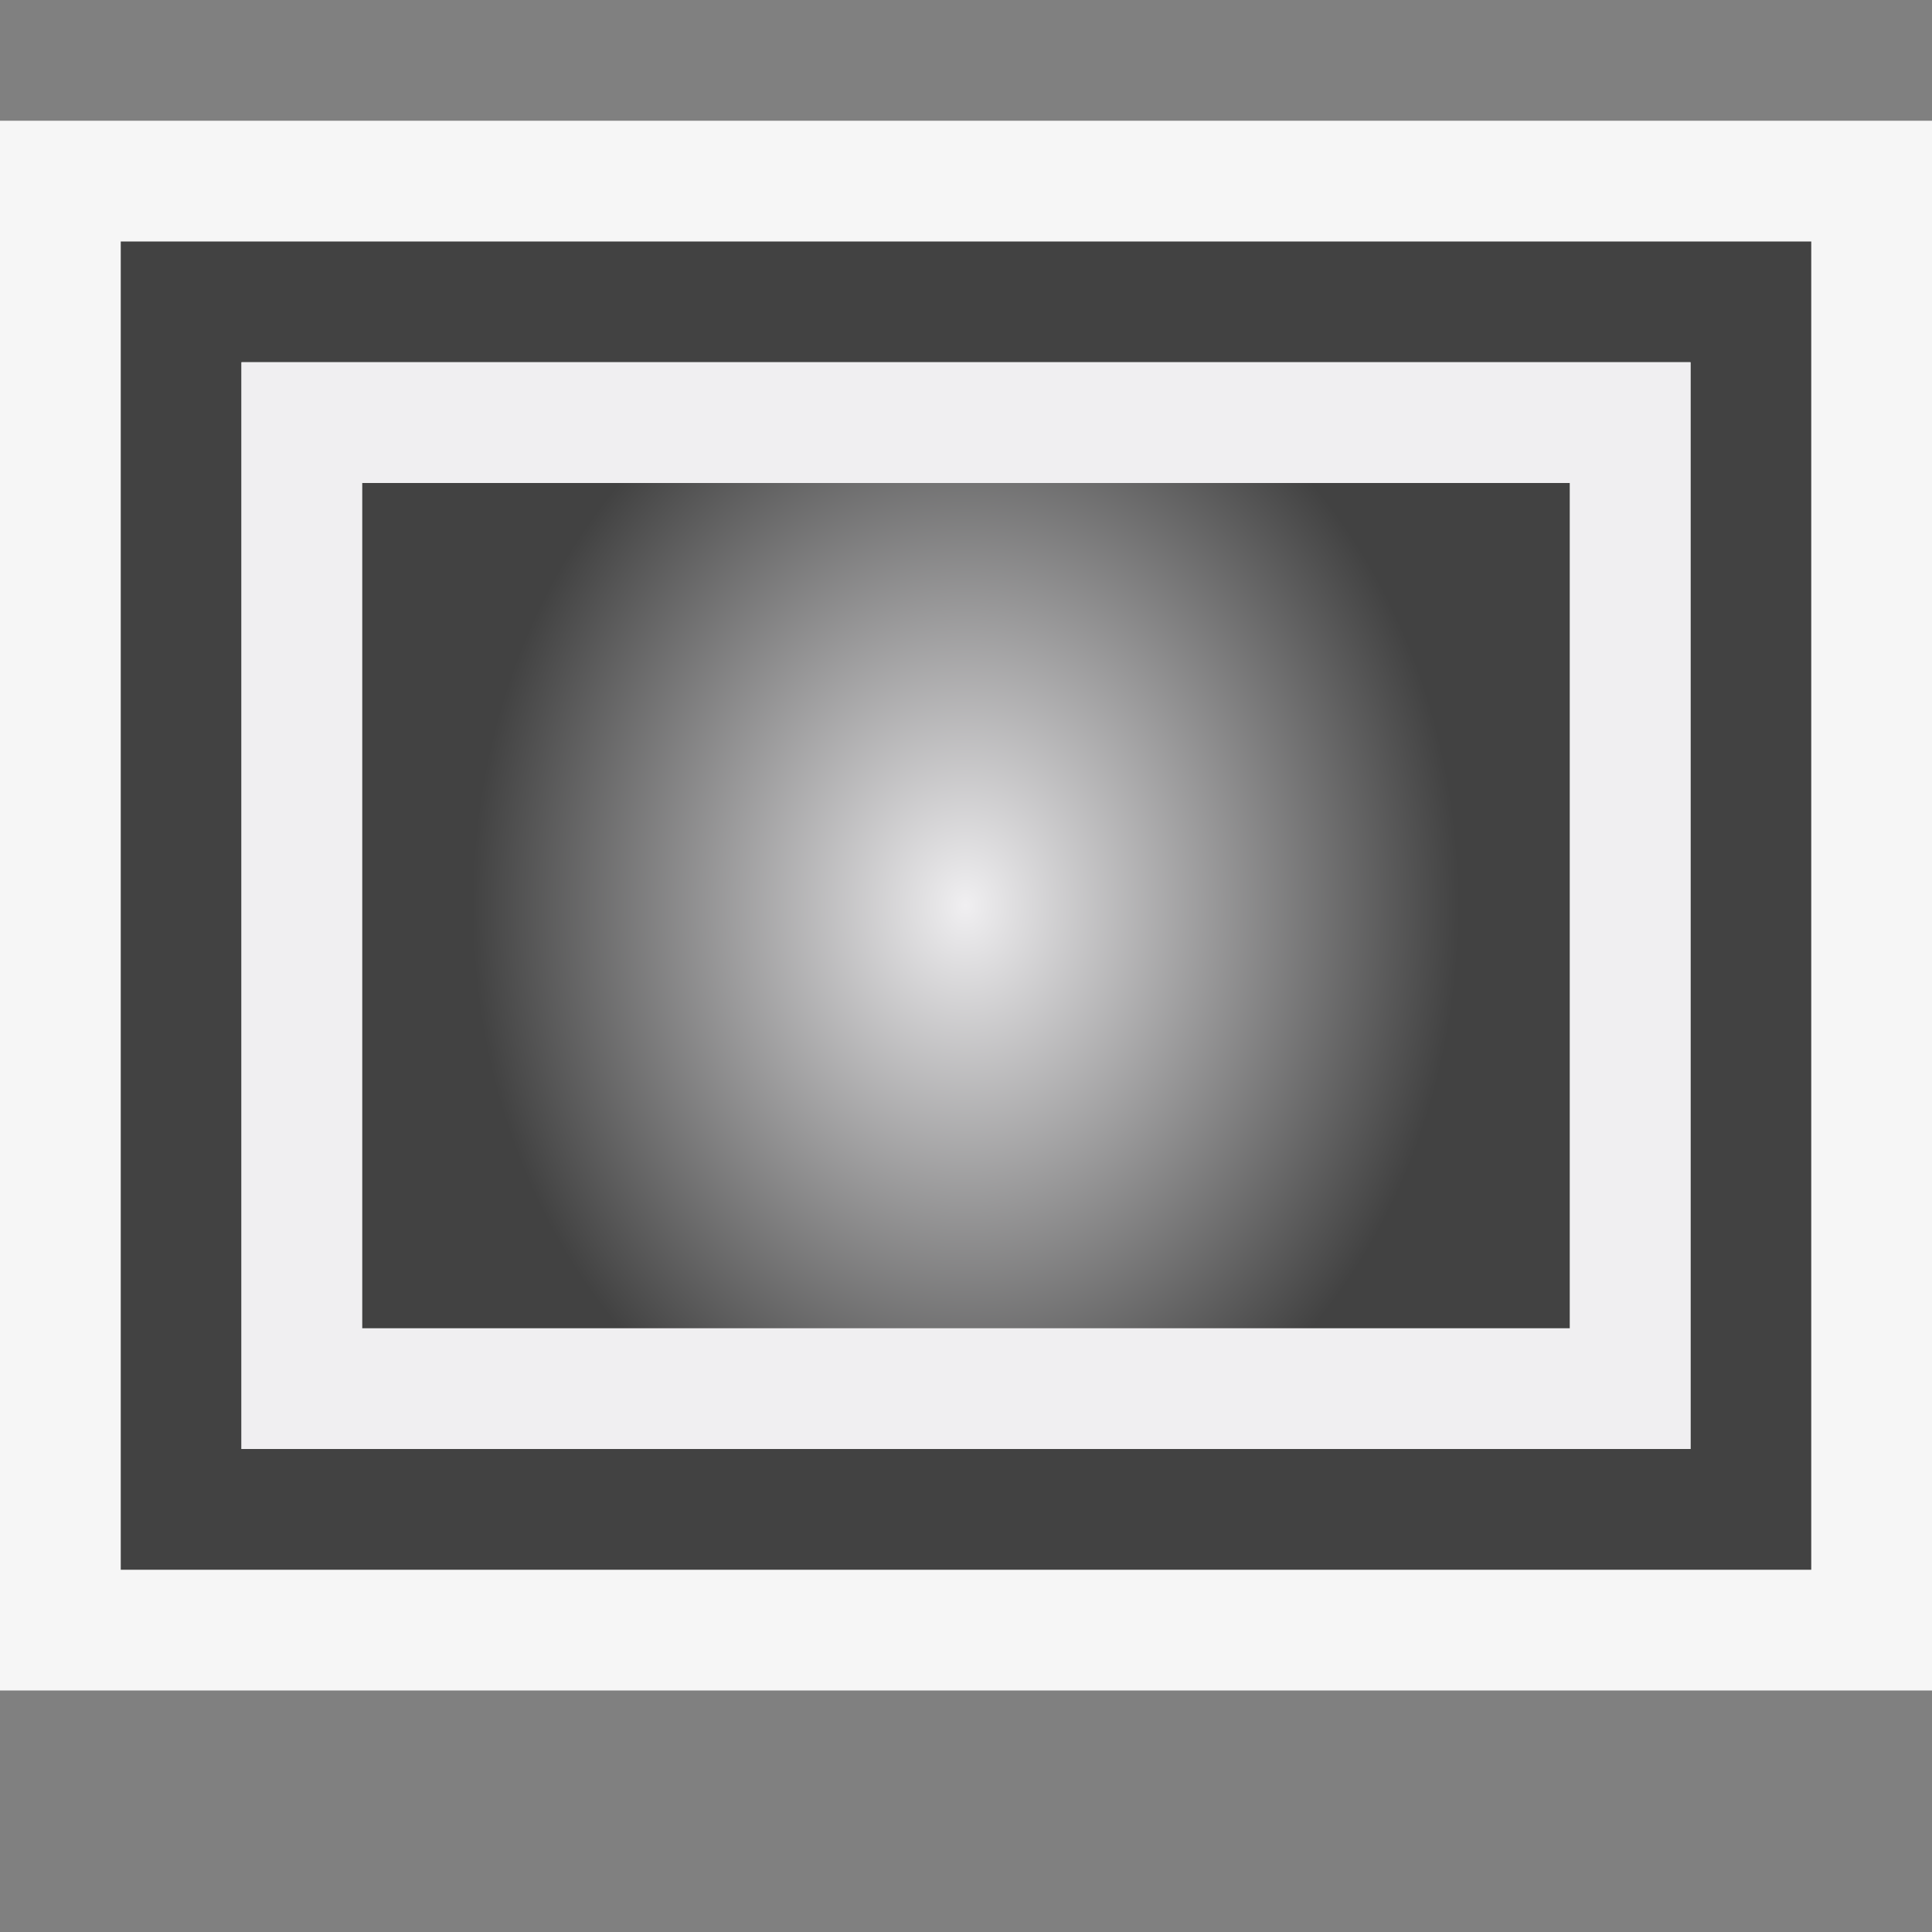 <svg xmlns="http://www.w3.org/2000/svg" viewBox="0 0 16 16"><rect x="0" y="0" width="16" height="16" fill="#808080" stroke="none"/><style>.icon-canvas-transparent{opacity:0;fill:#f6f6f6}.icon-vs-out{fill:#f6f6f6}.icon-vs-bg{fill:#424242}.icon-vs-fg{fill:#f0eff1}.st0{fill:url(#SVGID_1_)}</style><path class="icon-canvas-transparent" d="M16 0v16H0V0h16z" id="canvas"/><path class="icon-vs-out" d="M0 14V1h16v13H0z" id="outline"/><path class="icon-vs-bg" d="M1 2v11h14V2H1zm13 10H2V3h12v9z" id="iconBg"/><path class="icon-vs-fg" d="M2 3v9h12V3H2zm11 8H3V4h10v7z" id="iconFg"/><g id="colorImportance"><radialGradient id="SVGID_1_" cx="9" cy="7.5" r="4.912" gradientTransform="matrix(.833 0 0 1 .5 0)" gradientUnits="userSpaceOnUse"><stop offset="0" stop-color="#f0eff1"/><stop offset="1" stop-color="#424242"/></radialGradient><path class="st0" d="M3 4h10v7H3z"/></g></svg>